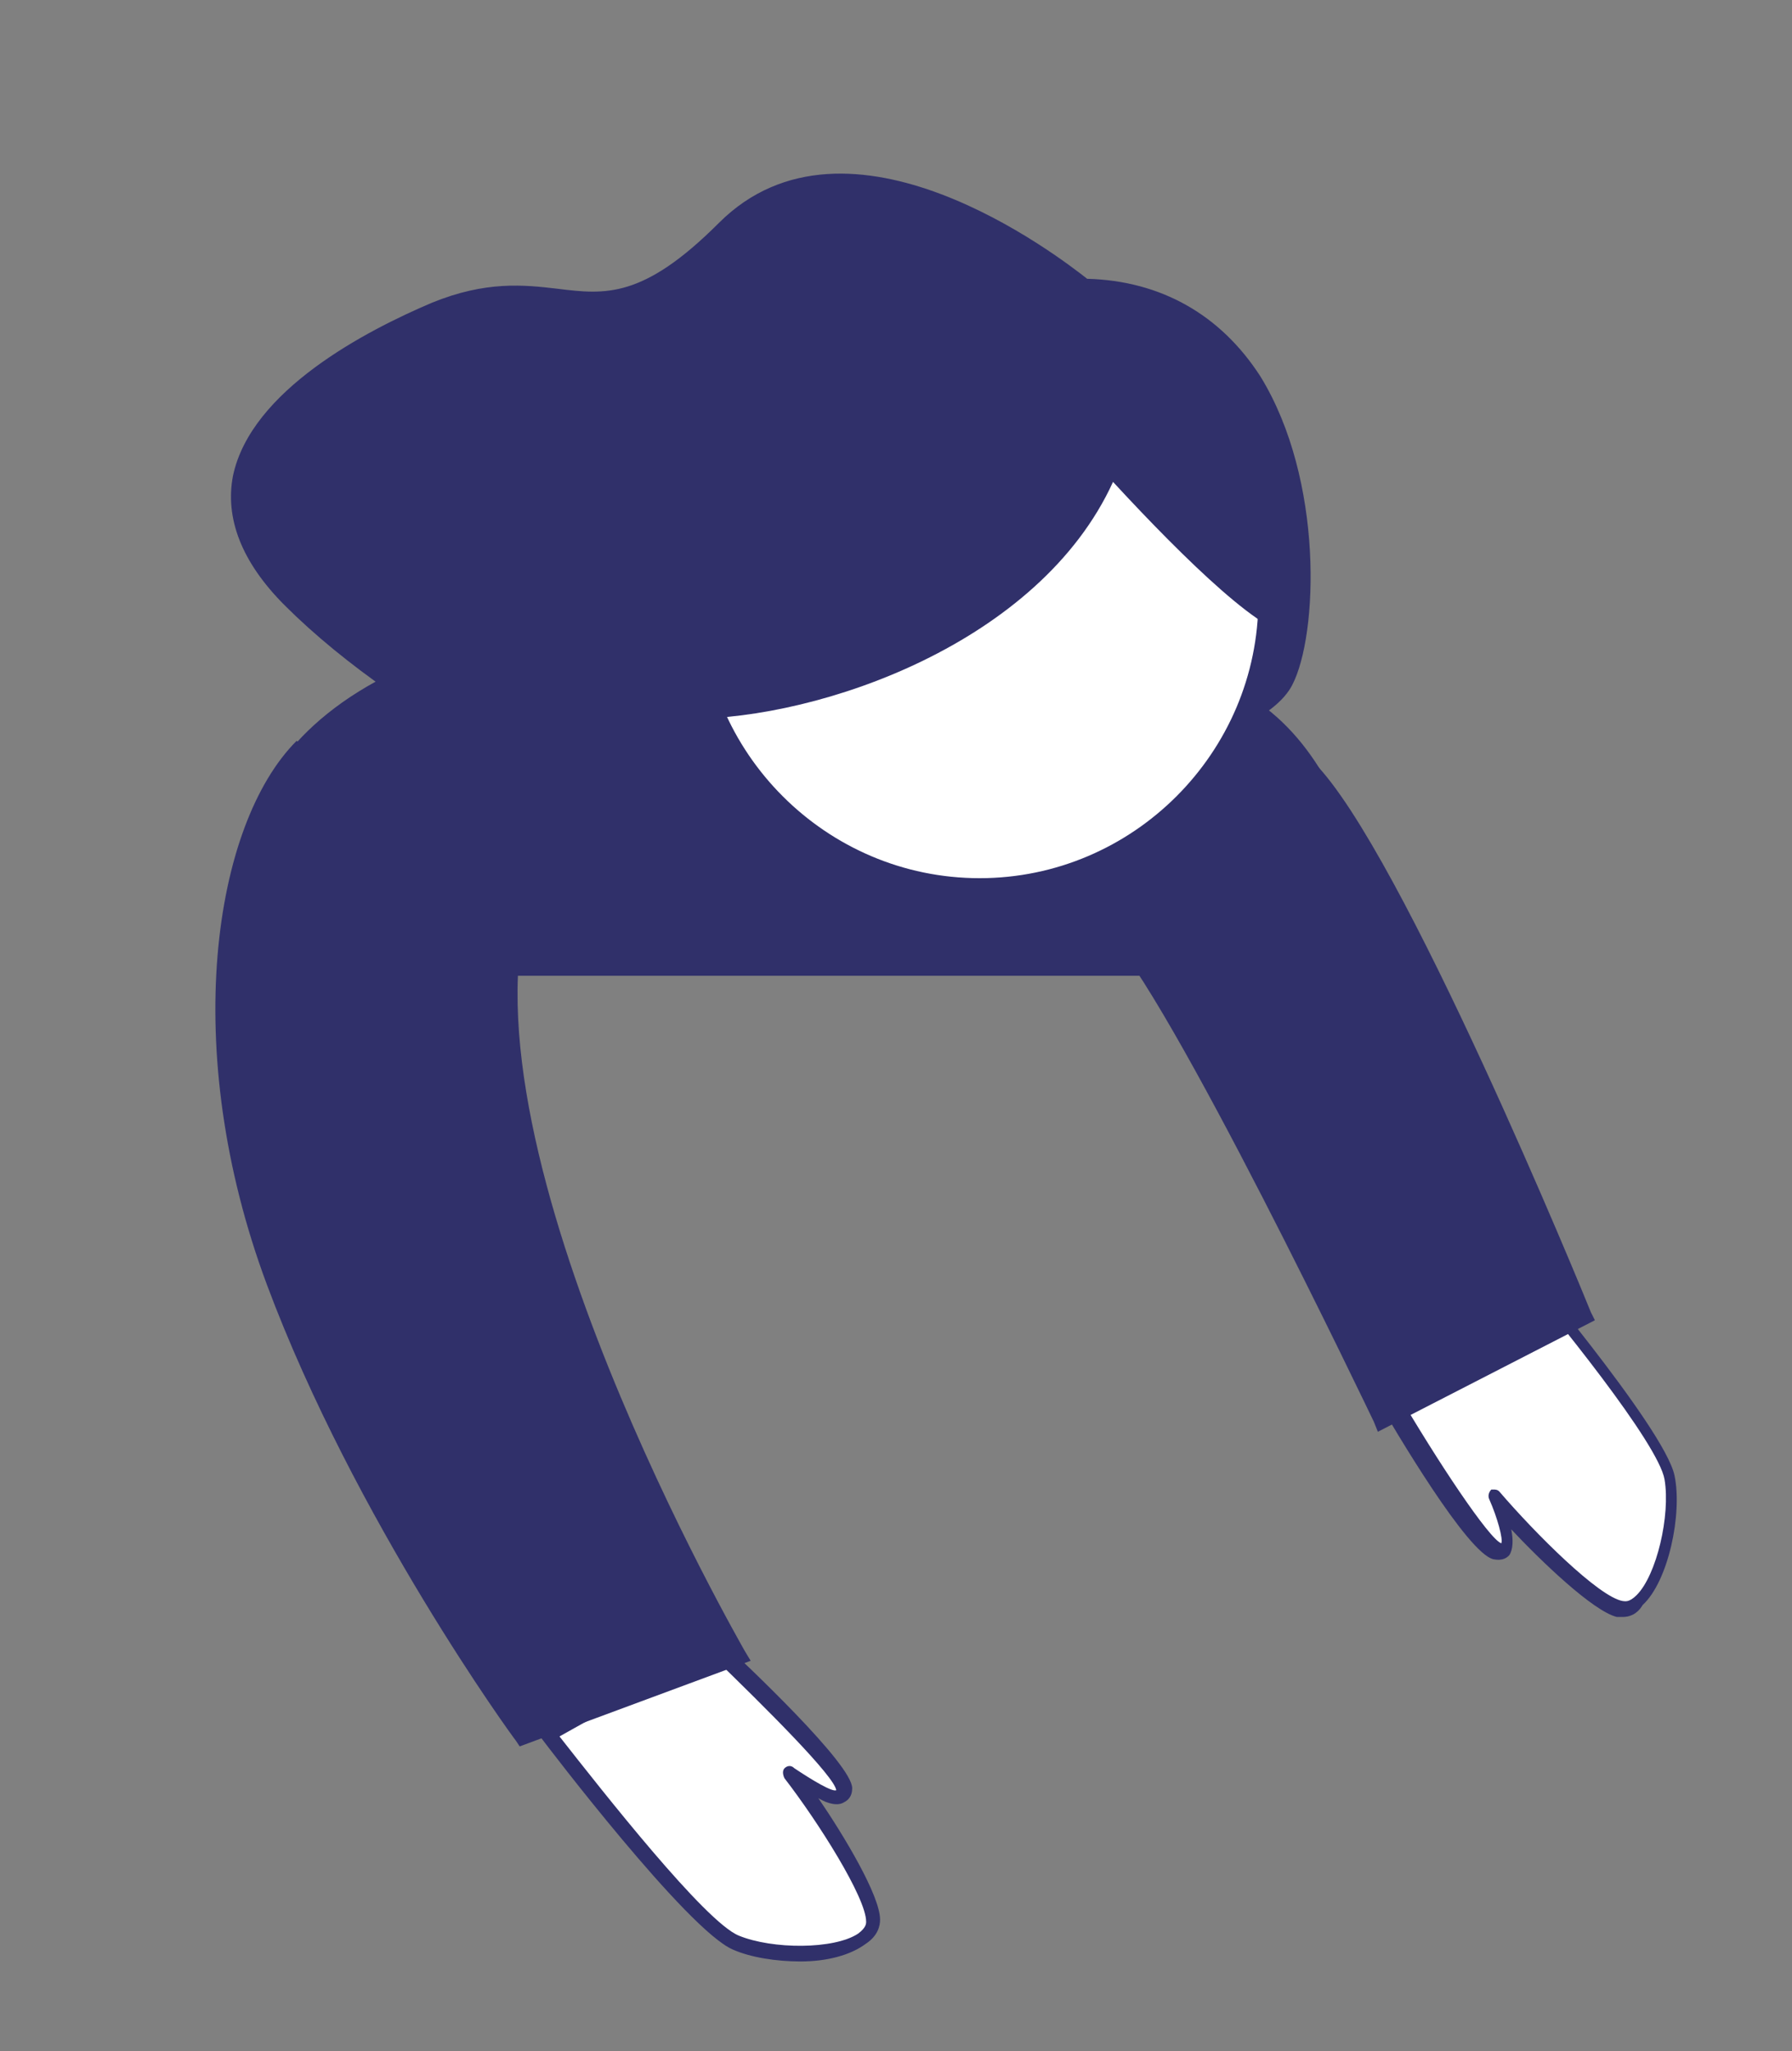 <?xml version="1.0" encoding="UTF-8"?> <!-- Generator: Adobe Illustrator 21.0.0, SVG Export Plug-In . SVG Version: 6.00 Build 0) --> <svg xmlns="http://www.w3.org/2000/svg" xmlns:xlink="http://www.w3.org/1999/xlink" id="Ebene_1" x="0px" y="0px" viewBox="0 0 90 103" style="enable-background:new 0 0 90 103;" xml:space="preserve"><rect x="0" y="0" width="90" height="103" fill="#808080" stroke="none"/> <style type="text/css"> .st0{fill:#30306A;} .st1{fill:#FFFFFF;} </style> <g> <g> <path class="st0" d="M20.1,34.2c-10.6,5-7.3,14.3-7.3,14.3h55.7c0,0-0.2-12.5-9.2-14.3C50.4,32.4,28.9,30,20.1,34.2z"></path> <path class="st0" d="M69.1,49H12.5l-0.1-0.3c0-0.1-3.4-9.8,7.5-15l0,0c9-4.3,30.6-1.9,39.6,0c9.3,1.9,9.6,14.7,9.6,14.8L69.1,49z M13.2,48H68c-0.2-2.3-1.3-11.8-8.7-13.3c-8.6-1.7-30.3-4.1-39,0l0,0C11.3,38.9,12.7,46.3,13.2,48z"></path> </g> <g> <path class="st1" d="M27.5,87.1c0,0,7.2,9.5,9.4,10.5c2.2,1,6.9,0.7,6.9-1c0-1.7-4.1-7.4-4.1-7.4s2.7,2,2.7,0.8s-6.7-7.3-6.7-7.3 L27.5,87.1z"></path> <path class="st0" d="M40.2,98.5c-1.2,0-2.5-0.2-3.4-0.6c-2.3-1-9.3-10.2-9.6-10.6c-0.1-0.1-0.1-0.2-0.1-0.3c0-0.1,0.1-0.2,0.2-0.3 l8.2-4.6c0.1-0.1,0.3-0.1,0.5,0.1c1.6,1.5,6.8,6.4,6.8,7.6c0,0.4-0.2,0.6-0.4,0.7c-0.3,0.2-0.8,0.1-1.3-0.2 c1.3,1.9,3.1,4.9,3.1,6.1c0,0.3-0.1,0.8-0.7,1.2C42.7,98.2,41.5,98.5,40.2,98.5z M28.1,87.2c2.2,2.8,7.3,9.3,9,10 c1.7,0.7,4.8,0.7,6-0.1c0.4-0.3,0.4-0.5,0.4-0.6c0-1.2-2.4-5-4.1-7.2c-0.1-0.2-0.1-0.4,0-0.5c0.1-0.1,0.3-0.2,0.5,0 c0.9,0.6,1.9,1.2,2.1,1.1c-0.1-0.7-3.4-4-6.4-6.9L28.1,87.2z"></path> </g> <g> <path class="st1" d="M75.6,62.8c0,0,7.7,9.1,8.2,11.4s-0.8,6.9-2.5,6.5c-1.7-0.4-6.4-5.6-6.4-5.6s1.4,3,0.2,2.8s-5.7-8.1-5.7-8.1 L75.6,62.8z"></path> <path class="st0" d="M81.5,81.2c-0.1,0-0.2,0-0.3,0c-1.2-0.3-3.8-2.8-5.3-4.4c0.1,0.5,0.1,1-0.1,1.3c-0.1,0.1-0.3,0.3-0.8,0.2 c-1.3-0.3-4.9-6.4-6-8.3c-0.1-0.1-0.1-0.3,0-0.5l6.2-7c0.1-0.1,0.2-0.1,0.3-0.1c0.1,0,0.2,0.1,0.3,0.1c0.3,0.4,7.8,9.2,8.3,11.6 c0.4,1.9-0.3,5.3-1.6,6.5C82.2,81.1,81.8,81.2,81.5,81.2z M75,74.8c0.1,0,0.2,0,0.3,0.1c1.8,2.1,5,5.3,6.2,5.5 c0.1,0,0.3,0.1,0.7-0.3c1-1,1.7-4,1.4-5.8c-0.3-1.8-5.5-8.2-7.8-10.9l-5.7,6.4c2.1,3.6,4.7,7.5,5.3,7.7c0.1-0.2-0.2-1.3-0.6-2.2 c-0.1-0.2,0-0.4,0.1-0.5C74.8,74.8,74.9,74.8,75,74.8z"></path> </g> <g> <path class="st0" d="M15.3,37.6c-3.8,3.8-5.8,14.7-1.4,26.7s12.4,22.8,12.4,22.8l10.6-3.9c0,0-14.7-25.1-10.9-38.1"></path> <path class="st0" d="M26.1,87.7l-0.2-0.3c-0.1-0.1-8.1-11.1-12.5-22.9C9,52.7,10.7,41.4,14.9,37.2l0.7,0.7 c-3.8,3.8-5.4,14.9-1.3,26.1c3.9,10.6,10.8,20.5,12.1,22.4l9.7-3.5C34,79.1,22,57.1,25.6,44.9l1,0.3 c-3.7,12.6,10.7,37.5,10.8,37.7l0.3,0.5L26.1,87.7z"></path> </g> <g> <path class="st0" d="M65.7,38.7c4.4,4.4,13.8,27.4,13.8,27.4l-10.1,5.1c0,0-10.3-21.6-13.6-24.9"></path> <path class="st0" d="M69.2,71.9l-0.2-0.5c-0.1-0.2-10.3-21.6-13.5-24.7l0.7-0.7c3,3,11.8,21.2,13.4,24.5l9.2-4.7 c-1.3-3.2-9.6-22.9-13.5-26.8l0.7-0.7c4.4,4.4,13.5,26.6,13.9,27.6l0.2,0.4L69.2,71.9z"></path> </g> <g> <path class="st0" d="M54.4,14.6c0,0-11.4-9.5-18-3s-8.1,1.5-14.5,4.1S8,23.5,14.6,30.1s19.6,12.9,25.8,11.4 c6.2-1.5,22.1-3.4,24-7.2C66.3,30.5,66,14.6,54.4,14.6z"></path> <path class="st0" d="M38.4,42.2c-7,0-18.2-5.9-24.1-11.8c-2.2-2.2-3-4.4-2.6-6.5c0.9-4.3,6.7-7.3,10-8.7c2.7-1.1,4.6-0.9,6.3-0.7 c2.4,0.3,4.3,0.5,8.1-3.3c6.5-6.5,17.1,1.7,18.5,2.8c3.7,0.1,6.7,1.8,8.7,4.9c3.2,5.2,2.9,13,1.6,15.5c-1.6,3.1-11,4.9-18.7,6.3 C44,41.2,42,41.6,40.6,42C39.9,42.1,39.1,42.2,38.4,42.2z M25.9,15.4c-1.1,0-2.3,0.2-3.8,0.8c-3.2,1.3-8.7,4.1-9.4,7.9 c-0.4,1.8,0.4,3.7,2.3,5.6c6.3,6.3,19.2,12.7,25.3,11.2c1.5-0.4,3.4-0.7,5.7-1.1c6.6-1.2,16.6-3.1,17.9-5.8 c1.2-2.3,1.5-9.6-1.6-14.5c-1.8-3-4.5-4.5-8-4.5h-0.2L54.1,15C54,14.9,43,5.8,36.8,12c-4.1,4.1-6.4,3.8-8.9,3.6 C27.2,15.5,26.6,15.4,25.9,15.4z"></path> </g> <g> <circle class="st1" cx="49.2" cy="30.1" r="14.3"></circle> <path class="st0" d="M49.2,44.8c-8.1,0-14.7-6.6-14.7-14.7s6.6-14.7,14.7-14.7s14.7,6.6,14.7,14.7S57.3,44.8,49.2,44.8z M49.2,16.1c-7.7,0-14,6.3-14,14s6.3,14,14,14s14-6.3,14-14S56.9,16.1,49.2,16.1z"></path> </g> <g> <path class="st0" d="M29,32.5c0,6.1,22,2.9,26.9-9.2c0,0,9.2,10.1,9.3,7.6s-6.3-14.2-12.9-16.1S29,23.6,29,32.5z"></path> <path class="st0" d="M34.6,36.1c-0.9,0-1.7-0.1-2.5-0.2c-2.4-0.5-3.7-1.6-3.7-3.3c0-4,3.1-8.6,8.5-12.7c5.6-4.2,12-6.5,15.5-5.5 c6.7,2,13.3,14,13.2,16.6c0,0.6-0.4,0.8-0.5,0.8c-1.3,0.5-5.6-3.7-9.2-7.6C52.2,32.3,41.2,36.1,34.6,36.1z M50.6,15.2 c-3.4,0-8.5,2.1-13,5.5c-5.1,3.8-8.1,8.2-8.1,11.8c0,1.4,1.6,2,2.9,2.3c5.8,1.1,19.3-2.5,23-11.6l0.3-0.8l0.6,0.6 c3.2,3.5,7.2,7.4,8.4,7.8c-0.2-2.5-6.2-13.6-12.5-15.4C51.7,15.3,51.2,15.2,50.6,15.2z"></path> </g> </g> </svg> 
